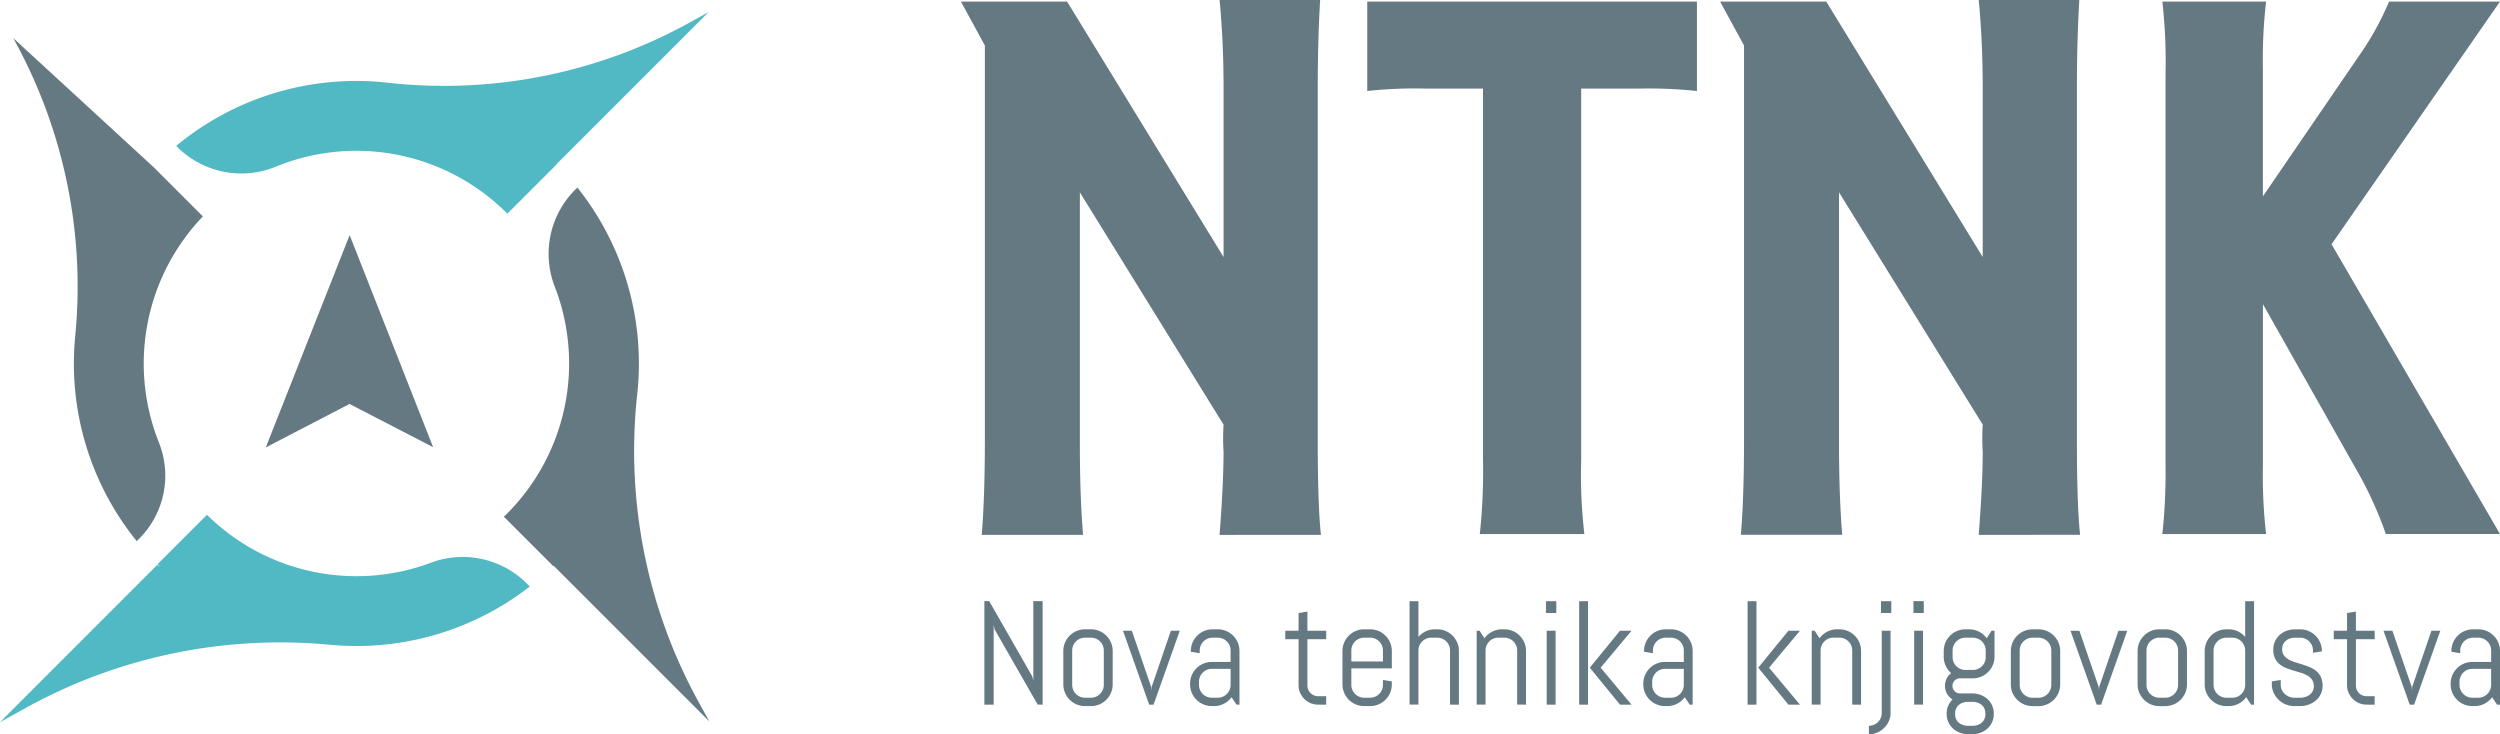 <svg xmlns="http://www.w3.org/2000/svg" width="322.05" height="94.583"><path d="M22.885 18.979a11.68 11.68 0 0012.7 2.47 27.394 27.394 0 0129.7 6.005l.071.074 6.362-6.362-.023-.024L91.28 1.556l-2.125 1.173a65.4 65.4 0 01-39.03 7.947 36.345 36.345 0 00-27.424 8.117z" fill="#50b9c3"/><path d="M20.448 56.943a27.4 27.4 0 015.685-29.064l-6.368-6.367L1.7 4.903a65.821 65.821 0 018 38.279 36.348 36.348 0 007.915 26.528l.363-.364a11.491 11.491 0 002.469-12.4m53.596-32.453a11.672 11.672 0 00-2.56 12.482 27.4 27.4 0 01-6.2 29.226c-.124.123-.252.237-.377.358l6.365 6.365.049-.046 20.053 20.053-1.419-2.572a67.159 67.159 0 01-7.861-39.634 36.348 36.348 0 00-7.718-26.566z" fill="#657983"/><path d="M55.454 72.511a27.4 27.4 0 01-28.793-6.193l-6.363 6.363.306.3-.362-.2L0 93.027l3.661-2.021a67.838 67.838 0 0138.953-7.937 36.343 36.343 0 0025.635-7.516l-.434-.434a11.679 11.679 0 00-12.361-2.608" fill="#50b9c3"/><path d="M45.042 30.288l10.753 27.32-10.767-5.571-10.788 5.6z" fill="#657983" fill-rule="evenodd"/><path d="M322.05 68.793l-21.7-37.328L322.05.204h-14.294a36.814 36.814 0 01-3.8 6.889l-12.449 18.2V8.844a64.906 64.906 0 01.411-8.638h-13.366a68.543 68.543 0 01.411 9.46v50.286a73.447 73.447 0 01-.411 8.843h13.368a65.671 65.671 0 01-.411-8.843V39.179l12.545 22.214a49.24 49.24 0 013.291 7.4zm-54.09.1q-.413-3.8-.412-12.134v-45.35q0-6.169.309-11.414H254.9q.513 5.347.514 11.414v21.7L235.259.203h-13.677l3.085 5.655v50.491q0 7.816-.411 12.546h13.059q-.411-5.037-.411-11.517v-32.6l18.51 29.924a27.489 27.489 0 000 3.5q0 4.011-.514 10.7zM218.6 11.718V.206h-42.47v11.517a56.611 56.611 0 017.609-.309h7.3v47.715a76.642 76.642 0 01-.411 9.666h13.471a65.492 65.492 0 01-.411-9.46V11.414h7.3a59.594 59.594 0 017.61.309m-48.435 57.175q-.413-3.8-.411-12.134v-45.35q0-6.169.308-11.414h-12.953q.513 5.347.514 11.414v21.7L137.466.208h-13.679l3.085 5.655v50.491q0 7.816-.411 12.546h13.06q-.413-5.037-.412-11.517v-32.6l18.51 29.924a27.489 27.489 0 000 3.5q0 4.011-.514 10.7zm-35.85 21.873v-13.33h-1.2v10.281l-.122-.567-5.558-9.714h-.626v13.33h1.2V80.493l.112.577 5.559 9.7zm53.625 0v-6.906a2.737 2.737 0 00-.22-1.088 2.792 2.792 0 00-1.491-1.492 2.75 2.75 0 00-1.088-.218h-.287a2.748 2.748 0 00-2.129.985v-4.609h-1.144v13.328h1.144V83.8a1.627 1.627 0 01.129-.646 1.7 1.7 0 01.354-.526 1.659 1.659 0 01.525-.352 1.616 1.616 0 01.647-.131h.761a1.611 1.611 0 01.646.131 1.675 1.675 0 01.526.352 1.694 1.694 0 01.353.526 1.628 1.628 0 01.13.646v6.971zm-9.787-5.558h-4.071V83.8a1.611 1.611 0 01.131-.646 1.63 1.63 0 01.877-.878 1.616 1.616 0 01.647-.131h.762a1.607 1.607 0 01.645.131 1.634 1.634 0 01.879.878 1.611 1.611 0 01.13.646zm1.144 2.946v-.381l-1.144-.185v.631a1.616 1.616 0 01-.13.647 1.643 1.643 0 01-.879.878 1.623 1.623 0 01-.645.13h-.762a1.633 1.633 0 01-.647-.13 1.673 1.673 0 01-.525-.353 1.653 1.653 0 01-.352-.525 1.616 1.616 0 01-.131-.647v-2.118h5.215v-2.241a2.753 2.753 0 00-.218-1.088 2.8 2.8 0 00-1.493-1.492 2.748 2.748 0 00-1.087-.218h-.762a2.75 2.75 0 00-1.088.218 2.8 2.8 0 00-.892.6 2.836 2.836 0 00-.6.892 2.753 2.753 0 00-.218 1.088v4.294a2.749 2.749 0 00.218 1.088 2.79 2.79 0 001.492 1.492 2.749 2.749 0 001.088.218h.762a2.748 2.748 0 001.087-.218 2.8 2.8 0 001.493-1.492 2.75 2.75 0 00.218-1.088m-8.455 2.612v-1.088h-1.042a1.361 1.361 0 01-.975-.4 1.365 1.365 0 01-.293-.432 1.318 1.318 0 01-.108-.535V82.34h2.418v-1.087h-2.418v-2.472l-1.142.186v2.286h-1.711v1.088h1.711v5.92a2.4 2.4 0 00.2.976 2.628 2.628 0 00.539.8 2.477 2.477 0 001.78.734zm-12.315-2.547a1.6 1.6 0 01-.131.647 1.648 1.648 0 01-.877.878 1.633 1.633 0 01-.647.13h-.763a1.631 1.631 0 01-.646-.13 1.645 1.645 0 01-.878-.878 1.616 1.616 0 01-.131-.647v-.4a1.612 1.612 0 01.131-.646 1.713 1.713 0 01.353-.53 1.629 1.629 0 011.171-.488h2.417zm1.143 2.547v-6.906a2.753 2.753 0 00-.218-1.088 2.8 2.8 0 00-1.492-1.492 2.75 2.75 0 00-1.088-.218h-.669a2.745 2.745 0 00-1.087.218 2.8 2.8 0 00-.892.6 2.839 2.839 0 00-.6.892 2.753 2.753 0 00-.218 1.088v.093l1.144.186V83.8a1.594 1.594 0 01.13-.646 1.677 1.677 0 01.353-.526 1.659 1.659 0 01.525-.352 1.611 1.611 0 01.646-.131h.669a1.616 1.616 0 01.647.131 1.639 1.639 0 01.877.878 1.6 1.6 0 01.131.646v1.469h-2.419a2.744 2.744 0 00-1.087.218 2.8 2.8 0 00-1.493 1.492 2.75 2.75 0 00-.218 1.088v.092a2.75 2.75 0 00.218 1.088 2.8 2.8 0 001.493 1.492 2.744 2.744 0 001.087.218h.288a2.7 2.7 0 001.283-.311 2.974 2.974 0 00.976-.823l.632.948zm-7.69-9.518h-1.144l-2.472 7.213-.037.493-.038-.493-2.48-7.213h-1.144l3.374 9.518h.567zm-9.787 6.971a1.615 1.615 0 01-.13.647 1.643 1.643 0 01-.879.878 1.619 1.619 0 01-.645.13h-.762a1.628 1.628 0 01-.646-.13 1.637 1.637 0 01-.878-.878 1.616 1.616 0 01-.131-.647V83.8a1.611 1.611 0 01.131-.646 1.628 1.628 0 01.878-.878 1.611 1.611 0 01.646-.131h.762a1.6 1.6 0 01.645.131 1.634 1.634 0 01.879.878 1.611 1.611 0 01.13.646zm1.144-.065v-4.294a2.753 2.753 0 00-.218-1.088 2.839 2.839 0 00-.6-.892 2.8 2.8 0 00-.892-.6 2.748 2.748 0 00-1.087-.218h-.762a2.749 2.749 0 00-1.088.218 2.8 2.8 0 00-.892.6 2.836 2.836 0 00-.6.892 2.753 2.753 0 00-.218 1.088v4.294a2.749 2.749 0 00.218 1.088 2.79 2.79 0 001.492 1.492 2.749 2.749 0 001.088.218h.762a2.748 2.748 0 001.087-.218 2.8 2.8 0 001.493-1.492 2.749 2.749 0 00.218-1.088m73.571.065a1.616 1.616 0 01-.131.647 1.652 1.652 0 01-.878.879 1.631 1.631 0 01-.646.129h-.763a1.627 1.627 0 01-.646-.129 1.688 1.688 0 01-.524-.354 1.656 1.656 0 01-.353-.525 1.6 1.6 0 01-.131-.647v-.4a1.6 1.6 0 01.131-.646 1.713 1.713 0 01.353-.53 1.633 1.633 0 01.524-.358 1.61 1.61 0 01.646-.129h2.418zm1.142 2.547v-6.906a2.739 2.739 0 00-.218-1.088 2.783 2.783 0 00-1.492-1.491 2.727 2.727 0 00-1.087-.218h-.67a2.722 2.722 0 00-1.086.218 2.781 2.781 0 00-1.493 1.491 2.756 2.756 0 00-.218 1.088v.093l1.143.185V83.8a1.611 1.611 0 01.13-.646 1.652 1.652 0 01.878-.879 1.628 1.628 0 01.646-.13h.67a1.631 1.631 0 01.646.13 1.643 1.643 0 01.878.879 1.611 1.611 0 01.131.646v1.468h-2.418a2.749 2.749 0 00-1.087.219 2.841 2.841 0 00-.893.6 2.8 2.8 0 00-.6.892 2.75 2.75 0 00-.218 1.088v.093a2.748 2.748 0 00.218 1.087 2.781 2.781 0 001.492 1.492 2.748 2.748 0 001.087.218h.289a2.691 2.691 0 001.282-.311 2.968 2.968 0 00.977-.823l.631.948zm-13.476-13.329h-1.144v13.329h1.144zm5.6 13.329l-3.978-4.759 3.978-4.759h-1.487l-3.885 4.759 3.885 4.759zm-9.783-9.518h-1.144v9.518h1.144zm.093-3.811h-1.33v1.524h1.33zm-3.9 13.329v-6.906a2.756 2.756 0 00-.218-1.088 2.839 2.839 0 00-.6-.892 2.8 2.8 0 00-.892-.6 2.731 2.731 0 00-1.087-.218h-.288a2.728 2.728 0 00-1.287.31 2.864 2.864 0 00-.982.842l-.623-.967h-.38v9.518h1.143v-6.971a1.6 1.6 0 01.131-.646 1.658 1.658 0 01.352-.526 1.69 1.69 0 01.525-.353 1.633 1.633 0 01.647-.13h.762a1.623 1.623 0 01.645.13 1.64 1.64 0 01.879.879 1.611 1.611 0 01.13.646v6.971zm124.324-2.547a1.6 1.6 0 01-.131.647 1.656 1.656 0 01-.353.525 1.688 1.688 0 01-.524.354 1.627 1.627 0 01-.646.129h-.763a1.627 1.627 0 01-.646-.129 1.652 1.652 0 01-.878-.879 1.616 1.616 0 01-.131-.647v-.4a1.611 1.611 0 01.131-.646 1.731 1.731 0 01.353-.53 1.626 1.626 0 01.525-.358 1.61 1.61 0 01.646-.129h2.417zm1.143 2.547v-6.906a2.756 2.756 0 00-.218-1.088 2.783 2.783 0 00-1.492-1.491 2.734 2.734 0 00-1.087-.218h-.67a2.727 2.727 0 00-1.087.218 2.8 2.8 0 00-.892.6 2.839 2.839 0 00-.6.892 2.756 2.756 0 00-.218 1.088v.093l1.144.185v-.343a1.611 1.611 0 01.13-.646 1.64 1.64 0 01.879-.879 1.623 1.623 0 01.645-.13h.67a1.628 1.628 0 01.646.13 1.686 1.686 0 01.524.353 1.66 1.66 0 01.353.526 1.594 1.594 0 01.131.646v1.468h-2.417a2.745 2.745 0 00-1.087.219 2.829 2.829 0 00-.893.6 2.784 2.784 0 00-.6.892 2.732 2.732 0 00-.218 1.088v.093a2.731 2.731 0 00.218 1.087 2.781 2.781 0 001.492 1.492 2.744 2.744 0 001.087.218h.288a2.692 2.692 0 001.283-.311 2.974 2.974 0 00.976-.823l.632.948zm-7.69-9.518h-1.144l-2.472 7.213-.038.493-.037-.493-2.482-7.213h-1.143l3.375 9.518h.566zm-8.456 9.518v-1.087h-1.041a1.372 1.372 0 01-.976-.4 1.382 1.382 0 01-.293-.432 1.335 1.335 0 01-.107-.535v-5.976h2.42v-1.088h-2.42v-2.472l-1.143.186v2.286h-1.711v1.088h1.711v5.92a2.4 2.4 0 00.2.976 2.615 2.615 0 00.539.8 2.488 2.488 0 001.78.734zm-6.926-3.555a2.29 2.29 0 00-.589-.767 3.243 3.243 0 00-.837-.5q-.469-.2-.957-.348c-.326-.1-.645-.2-.958-.3a3.927 3.927 0 01-.836-.359 1.859 1.859 0 01-.59-.525 1.347 1.347 0 01-.224-.8 1.369 1.369 0 01.483-1.075 1.592 1.592 0 01.526-.292 2.006 2.006 0 01.646-.1h.665a1.633 1.633 0 01.647.13 1.678 1.678 0 01.525.353 1.7 1.7 0 01.354.526 1.627 1.627 0 01.129.646v.289l1.144-.187v-.037a2.74 2.74 0 00-.219-1.088 2.834 2.834 0 00-.6-.892 2.8 2.8 0 00-.893-.6 2.732 2.732 0 00-1.088-.218h-.668a3.055 3.055 0 00-1.084.19 2.779 2.779 0 00-.887.534 2.544 2.544 0 00-.6.823 2.461 2.461 0 00-.223 1.054 2.568 2.568 0 00.223 1.135 2.243 2.243 0 00.59.757 3.125 3.125 0 00.837.489c.313.124.634.233.962.33s.649.192.962.288a3.851 3.851 0 01.836.362 1.855 1.855 0 01.591.544 1.454 1.454 0 01.223.836 1.285 1.285 0 01-.144.614 1.45 1.45 0 01-.39.461 1.845 1.845 0 01-.563.291 2.082 2.082 0 01-.661.1h-.761a1.732 1.732 0 01-.66-.129 1.874 1.874 0 01-.558-.354 1.714 1.714 0 01-.385-.525 1.486 1.486 0 01-.144-.647v-.632l-1.144.185v.382a2.553 2.553 0 00.237 1.087 2.97 2.97 0 00.633.893 2.9 2.9 0 00.92.6 2.845 2.845 0 001.1.218h.759a3.237 3.237 0 001.1-.19 2.984 2.984 0 00.925-.534 2.533 2.533 0 00.631-.823 2.369 2.369 0 00.233-1.055 2.592 2.592 0 00-.224-1.139m-9.748 1.008a1.615 1.615 0 01-.13.647 1.649 1.649 0 01-.879.879 1.622 1.622 0 01-.645.129h-.763a1.627 1.627 0 01-.646-.129 1.658 1.658 0 01-.879-.879 1.632 1.632 0 01-.129-.647v-4.424a1.627 1.627 0 01.129-.646 1.7 1.7 0 01.354-.526 1.679 1.679 0 01.525-.353 1.628 1.628 0 01.646-.13h.763a1.623 1.623 0 01.645.13 1.64 1.64 0 01.879.879 1.611 1.611 0 01.13.646zm1.143 2.547v-13.33h-1.143v4.611a2.736 2.736 0 00-2.128-.985h-.289a2.731 2.731 0 00-1.087.218 2.8 2.8 0 00-.893.6 2.834 2.834 0 00-.6.892 2.757 2.757 0 00-.218 1.088v4.295a2.748 2.748 0 00.218 1.087 2.838 2.838 0 00.6.893 2.8 2.8 0 00.893.6 2.748 2.748 0 001.087.218h.289a2.694 2.694 0 001.282-.311 2.861 2.861 0 00.976-.842l.632.967zm-9.785-2.547a1.616 1.616 0 01-.131.647 1.656 1.656 0 01-.353.525 1.681 1.681 0 01-.525.354 1.627 1.627 0 01-.646.129h-.762a1.632 1.632 0 01-.647-.129 1.688 1.688 0 01-.524-.354 1.656 1.656 0 01-.353-.525 1.616 1.616 0 01-.131-.647v-4.424a1.611 1.611 0 01.131-.646 1.661 1.661 0 01.353-.526 1.686 1.686 0 01.524-.353 1.633 1.633 0 01.647-.13h.762a1.628 1.628 0 01.646.13 1.678 1.678 0 01.525.353 1.66 1.66 0 01.353.526 1.611 1.611 0 01.131.646zm1.143-.064v-4.295a2.756 2.756 0 00-.218-1.088 2.792 2.792 0 00-1.492-1.491 2.735 2.735 0 00-1.088-.218h-.762a2.724 2.724 0 00-1.087.218 2.8 2.8 0 00-.893.6 2.836 2.836 0 00-.6.892 2.757 2.757 0 00-.218 1.088v4.295a2.748 2.748 0 00.218 1.087 2.841 2.841 0 00.6.893 2.8 2.8 0 00.893.6 2.741 2.741 0 001.087.218h.762a2.752 2.752 0 001.088-.218 2.79 2.79 0 001.492-1.492 2.748 2.748 0 00.218-1.087m-7.691-6.907h-1.137l-2.472 7.213-.038.493-.037-.493-2.483-7.213h-1.142l3.374 9.518h.567zm-9.786 6.971a1.615 1.615 0 01-.13.647 1.649 1.649 0 01-.879.879 1.622 1.622 0 01-.645.129h-.762a1.632 1.632 0 01-.647-.129 1.693 1.693 0 01-.525-.354 1.672 1.672 0 01-.353-.525 1.615 1.615 0 01-.13-.647v-4.424a1.611 1.611 0 01.13-.646 1.643 1.643 0 01.878-.879 1.633 1.633 0 01.647-.13h.762a1.623 1.623 0 01.645.13 1.64 1.64 0 01.879.879 1.611 1.611 0 01.13.646zm1.144-.064v-4.295a2.756 2.756 0 00-.218-1.088 2.839 2.839 0 00-.6-.892 2.8 2.8 0 00-.892-.6 2.731 2.731 0 00-1.087-.218h-.762a2.732 2.732 0 00-1.088.218 2.784 2.784 0 00-.892.6 2.836 2.836 0 00-.6.892 2.757 2.757 0 00-.219 1.088v4.295a2.749 2.749 0 00.219 1.087 2.841 2.841 0 00.6.893 2.783 2.783 0 00.892.6 2.749 2.749 0 001.088.218h.762a2.748 2.748 0 001.087-.218 2.794 2.794 0 00.892-.6 2.843 2.843 0 00.6-.893 2.748 2.748 0 00.218-1.087m-9.637 3.866a1.37 1.37 0 01-.484 1.074 1.57 1.57 0 01-.525.292 2.011 2.011 0 01-.646.1h-.586a2.006 2.006 0 01-.646-.1 1.565 1.565 0 01-.524-.292 1.367 1.367 0 01-.485-1.074v-.149a1.422 1.422 0 01.131-.618 1.333 1.333 0 01.354-.46 1.611 1.611 0 01.524-.288 2.006 2.006 0 01.646-.1h.586a2.01 2.01 0 01.646.1 1.616 1.616 0 01.525.288 1.342 1.342 0 01.353.46 1.422 1.422 0 01.131.618zm.046-7.381a1.629 1.629 0 01-.488 1.172 1.752 1.752 0 01-.53.354 1.61 1.61 0 01-.646.129h-.948a1.61 1.61 0 01-.646-.129 1.652 1.652 0 01-.878-.879 1.613 1.613 0 01-.131-.647v-.845a1.611 1.611 0 01.131-.646 1.643 1.643 0 01.878-.879 1.628 1.628 0 01.646-.13h.948a1.628 1.628 0 01.646.13 1.749 1.749 0 01.53.353 1.634 1.634 0 01.488 1.172zm1.041 7.325v-.037a2.554 2.554 0 00-.218-1.06 2.472 2.472 0 00-.6-.826 2.773 2.773 0 00-.892-.535 3.09 3.09 0 00-1.088-.191h-1.562a.935.935 0 01-.371-.074.972.972 0 01-.312-.209.989.989 0 01-.209-.312.952.952 0 01-.074-.371.993.993 0 01.074-.377.931.931 0 01.209-.311 1.084 1.084 0 01.312-.21.9.9 0 01.371-.078h1.655a2.75 2.75 0 001.088-.219 2.784 2.784 0 001.491-1.492 2.731 2.731 0 00.218-1.087v-3.331h-.38l-.622.967a2.889 2.889 0 00-.981-.842 2.738 2.738 0 00-1.288-.31h-.474a2.732 2.732 0 00-1.088.218 2.792 2.792 0 00-1.492 1.491 2.756 2.756 0 00-.218 1.088v.716a2.74 2.74 0 00.261 1.2 2.839 2.839 0 00.7.938 1.879 1.879 0 00-.584.7 2.071 2.071 0 00-.215.934 2.02 2.02 0 00.976 1.747 2.558 2.558 0 00-.557.809 2.518 2.518 0 00-.2 1.022v.037a2.535 2.535 0 00.218 1.06 2.46 2.46 0 00.6.827 2.751 2.751 0 00.892.535 3.09 3.09 0 001.088.191h.474a3.09 3.09 0 001.088-.191 2.773 2.773 0 00.892-.535 2.477 2.477 0 00.6-.827 2.551 2.551 0 00.218-1.06m-9.115-10.717h-1.144v9.518h1.144zm.094-3.811h-1.33v1.524h1.33zm-4.281 14.342V81.253h-1.133V91.84a1.633 1.633 0 01-.13.647 1.673 1.673 0 01-.353.525 1.647 1.647 0 01-.526.352 1.611 1.611 0 01-.646.131v1.088a2.685 2.685 0 001.088-.224 2.828 2.828 0 001.492-1.491 2.7 2.7 0 00.219-1.084m.093-14.342h-1.337v1.524h1.33zm-3.9 13.329v-6.906a2.739 2.739 0 00-.218-1.088 2.792 2.792 0 00-1.492-1.491 2.734 2.734 0 00-1.087-.218h-.288a2.725 2.725 0 00-1.287.31 2.864 2.864 0 00-.982.842l-.623-.967h-.38v9.518h1.143V83.8a1.611 1.611 0 01.13-.646 1.643 1.643 0 01.878-.879 1.628 1.628 0 01.646-.13h.763a1.623 1.623 0 01.645.13 1.64 1.64 0 01.879.879 1.611 1.611 0 01.13.646v6.971zm-13.476-13.329h-1.144v13.329h1.144zm5.6 13.329l-3.978-4.759 3.978-4.759h-1.487l-3.885 4.759 3.885 4.759z" fill="#657983"/></svg>
